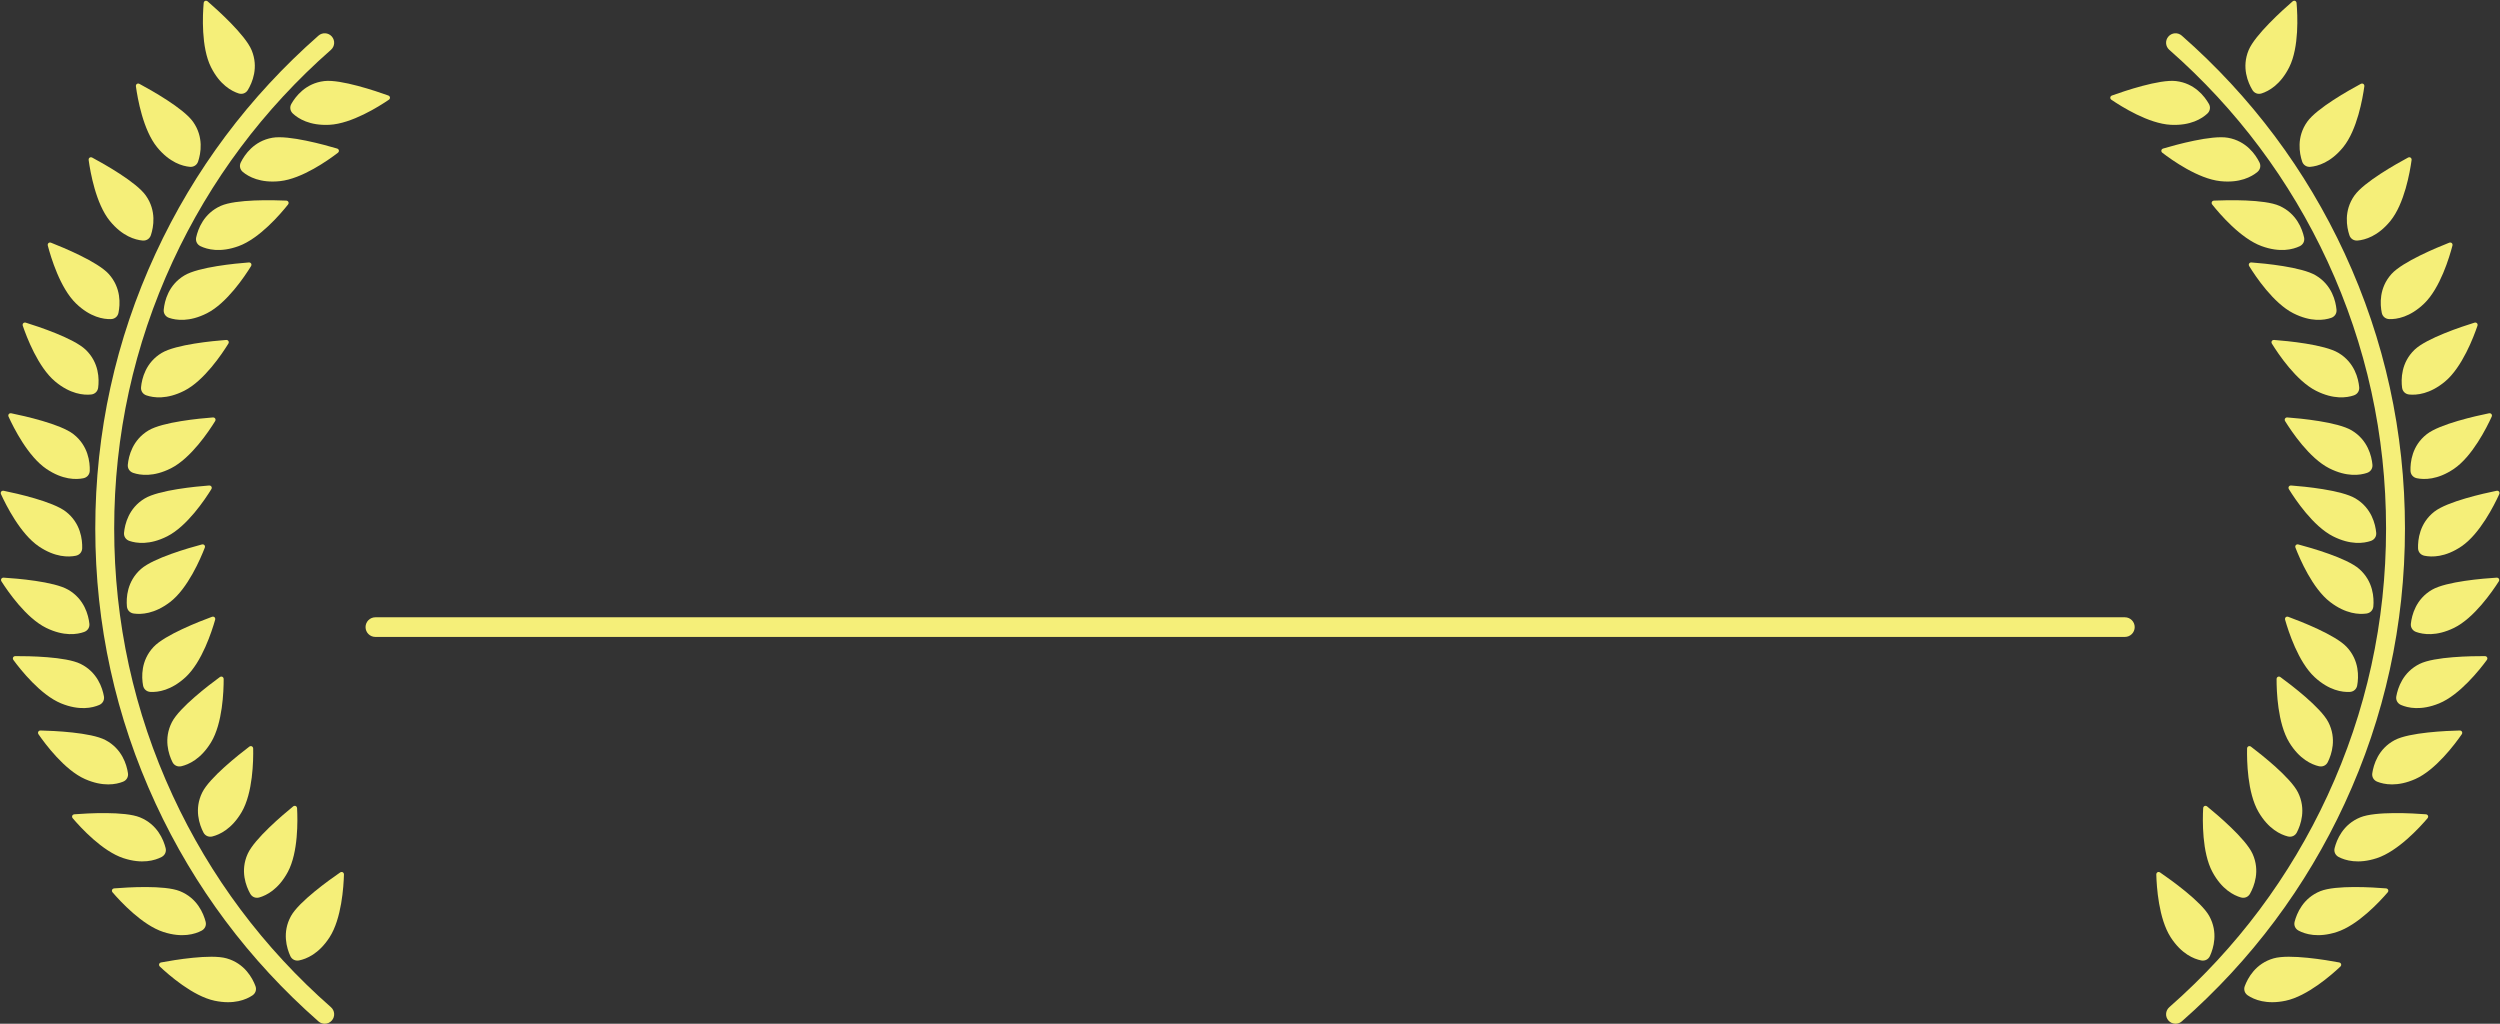 <?xml version="1.0" encoding="UTF-8" standalone="no"?><svg xmlns="http://www.w3.org/2000/svg" xmlns:xlink="http://www.w3.org/1999/xlink" fill="#000000" height="409.7" preserveAspectRatio="xMidYMid meet" version="1" viewBox="-0.3 295.0 1000.5 409.7" width="1000.5" zoomAndPan="magnify"><rect x="-0.3" y="295.0" width="1000.5" height="409.7" fill="#333333" stroke="none"/><g fill="#f5ef79" id="change1_1"><path d="M 132.148 698.082 C 105.156 674.367 83.852 645.875 68.828 613.402 C 53.281 579.797 45.398 543.836 45.398 506.512 C 45.398 469.188 53.281 433.227 68.828 399.617 C 83.852 367.148 105.156 338.656 132.148 314.941 C 133.719 313.562 133.871 311.176 132.492 309.605 C 131.113 308.035 128.727 307.883 127.156 309.258 C 99.367 333.676 77.434 363.008 61.965 396.441 C 45.953 431.051 37.832 468.086 37.832 506.512 C 37.832 544.938 45.953 581.973 61.965 616.578 C 77.434 650.016 99.367 679.348 127.156 703.766 C 127.875 704.395 128.766 704.703 129.648 704.703 C 130.699 704.703 131.746 704.27 132.492 703.418 C 133.871 701.852 133.719 699.461 132.148 698.082" fill="inherit"/><path d="M 90.398 678.535 C 84.031 676.723 69.355 679.195 64.188 680.164 C 63.336 680.324 63.066 681.238 63.695 681.832 C 67.188 685.133 76.871 693.645 85.574 695.488 C 93.32 697.133 98.242 695.016 100.703 693.379 C 101.977 692.531 102.469 691.059 101.938 689.641 C 100.742 686.438 97.625 680.59 90.398 678.535" fill="inherit"/><path d="M 80.375 667.457 C 81.727 666.746 82.371 665.332 81.992 663.867 C 81.133 660.559 78.641 654.422 71.664 651.625 C 65.52 649.164 50.664 650.102 45.426 650.527 C 44.562 650.602 44.199 651.48 44.766 652.141 C 47.898 655.781 56.645 665.25 65.109 667.988 C 72.645 670.426 77.762 668.832 80.375 667.457" fill="inherit"/><path d="M 64.352 637.977 C 65.707 637.273 66.355 635.863 65.984 634.398 C 65.145 631.082 62.68 624.934 55.719 622.105 C 49.586 619.609 34.727 620.477 29.488 620.875 C 28.621 620.941 28.258 621.82 28.816 622.48 C 31.93 626.141 40.629 635.652 49.086 638.434 C 56.605 640.906 61.73 639.34 64.352 637.977" fill="inherit"/><path d="M 48.93 607.84 C 50.348 607.277 51.137 605.938 50.91 604.441 C 50.406 601.059 48.566 594.691 41.922 591.184 C 36.07 588.094 21.199 587.469 15.945 587.344 C 15.078 587.324 14.625 588.164 15.117 588.875 C 17.852 592.824 25.559 603.16 33.691 606.77 C 40.93 609.98 46.184 608.934 48.93 607.84" fill="inherit"/><path d="M 72.277 601.645 C 75.156 600.973 80.07 598.836 84.176 592.062 C 88.793 584.457 89.223 571.574 89.211 566.77 C 89.207 565.902 88.359 565.473 87.656 565.984 C 83.414 569.086 71.559 578.09 68.52 583.969 C 65.07 590.641 67.195 596.918 68.711 599.984 C 69.379 601.34 70.789 601.988 72.277 601.645" fill="inherit"/><path d="M 39.41 577.129 C 40.812 576.523 41.562 575.164 41.293 573.676 C 40.691 570.309 38.676 563.996 31.934 560.68 C 25.996 557.754 11.113 557.555 5.859 557.578 C 4.988 557.582 4.562 558.434 5.074 559.133 C 7.918 563.004 15.914 573.113 24.148 576.492 C 31.473 579.496 36.695 578.301 39.41 577.129" fill="inherit"/><path d="M 59.93 571.91 C 62.883 572.059 68.191 571.352 74.004 565.973 C 80.531 559.93 84.484 547.656 85.797 543.035 C 86.031 542.203 85.332 541.555 84.52 541.855 C 79.586 543.672 65.715 549.066 61.176 553.887 C 56.023 559.352 56.34 565.973 56.953 569.336 C 57.227 570.824 58.402 571.836 59.93 571.91" fill="inherit"/><path d="M 18.172 546.27 C 25.281 549.754 30.57 548.906 33.355 547.918 C 34.797 547.406 35.637 546.102 35.469 544.598 C 35.09 541.195 33.496 534.766 26.992 531.008 C 21.262 527.695 6.426 526.504 1.18 526.18 C 0.312 526.125 -0.172 526.945 0.293 527.68 C 2.875 531.73 10.18 542.352 18.172 546.27" fill="inherit"/><path d="M 53.215 540.535 C 56.137 540.953 61.492 540.746 67.777 535.93 C 74.84 530.516 79.918 518.668 81.652 514.188 C 81.965 513.379 81.328 512.672 80.488 512.895 C 75.41 514.242 61.098 518.324 56.129 522.699 C 50.488 527.664 50.191 534.285 50.492 537.691 C 50.621 539.199 51.699 540.316 53.215 540.535" fill="inherit"/><path d="M 15.234 513.664 C 21.793 518.105 27.148 517.996 30.043 517.406 C 31.543 517.102 32.551 515.922 32.594 514.41 C 32.691 510.988 32.008 504.398 26.086 499.773 C 20.867 495.699 6.34 492.465 1.191 491.418 C 0.34 491.242 -0.254 491.988 0.105 492.777 C 2.102 497.148 7.863 508.68 15.234 513.664" fill="inherit"/><path d="M 51.496 511.48 C 54.293 512.43 59.598 513.203 66.656 509.617 C 74.59 505.59 81.75 494.867 84.273 490.781 C 84.727 490.047 84.23 489.23 83.367 489.297 C 78.125 489.695 63.309 491.09 57.625 494.484 C 51.172 498.332 49.668 504.785 49.34 508.191 C 49.191 509.695 50.047 510.992 51.496 511.48" fill="inherit"/><path d="M 18.262 482.652 C 24.82 487.09 30.176 486.98 33.07 486.391 C 34.566 486.086 35.578 484.906 35.621 483.395 C 35.719 479.977 35.031 473.387 29.109 468.762 C 23.895 464.684 9.367 461.449 4.219 460.402 C 3.367 460.23 2.773 460.977 3.133 461.762 C 5.125 466.133 10.891 477.664 18.262 482.652" fill="inherit"/><path d="M 50.852 480.957 C 50.707 482.465 51.562 483.762 53.008 484.25 C 55.809 485.199 61.109 485.973 68.168 482.387 C 76.105 478.355 83.262 467.637 85.785 463.551 C 86.238 462.812 85.746 461.996 84.879 462.062 C 79.641 462.461 64.82 463.859 59.137 467.25 C 52.684 471.102 51.184 477.555 50.852 480.957" fill="inherit"/><path d="M 21.785 447.68 C 27.867 452.75 33.207 453.18 36.148 452.883 C 37.668 452.73 38.789 451.656 38.984 450.156 C 39.422 446.766 39.402 440.137 33.973 434.945 C 29.191 430.367 15.059 425.695 10.039 424.137 C 9.211 423.879 8.547 424.562 8.824 425.379 C 10.371 429.93 14.953 441.977 21.785 447.68" fill="inherit"/><path d="M 56.148 449.941 C 56 451.449 56.855 452.746 58.305 453.234 C 61.102 454.184 66.406 454.957 73.465 451.371 C 81.398 447.344 88.559 436.621 91.082 432.535 C 91.535 431.797 91.039 430.984 90.176 431.051 C 84.934 431.445 70.117 432.844 64.43 436.234 C 57.98 440.086 56.477 446.539 56.148 449.941" fill="inherit"/><path d="M 30.141 416.473 C 35.84 421.973 41.133 422.789 44.086 422.707 C 45.613 422.664 46.812 421.676 47.113 420.195 C 47.801 416.844 48.258 410.234 43.223 404.656 C 38.785 399.746 25.031 394.059 20.137 392.137 C 19.332 391.82 18.617 392.453 18.836 393.293 C 20.047 397.941 23.738 410.289 30.141 416.473" fill="inherit"/><path d="M 65.223 418.93 C 65.078 420.434 65.934 421.73 67.383 422.219 C 70.18 423.168 75.48 423.941 82.543 420.355 C 90.477 416.328 97.637 405.605 100.156 401.52 C 100.613 400.781 100.117 399.969 99.254 400.035 C 94.012 400.434 79.195 401.828 73.508 405.223 C 67.059 409.07 65.555 415.523 65.223 418.93" fill="inherit"/><path d="M 43.664 383.426 C 48.668 389.562 53.828 391 56.773 391.266 C 58.293 391.402 59.602 390.562 60.078 389.129 C 61.152 385.883 62.391 379.371 58.051 373.242 C 54.227 367.84 41.242 360.562 36.613 358.074 C 35.848 357.664 35.066 358.211 35.184 359.066 C 35.836 363.828 38.039 376.527 43.664 383.426" fill="inherit"/><path d="M 95.234 393.484 C 103.59 390.426 111.969 380.629 114.957 376.867 C 115.496 376.188 115.102 375.32 114.234 375.285 C 108.984 375.059 94.105 374.691 88.059 377.387 C 81.195 380.445 78.941 386.676 78.207 390.016 C 77.887 391.492 78.582 392.883 79.961 393.539 C 82.629 394.812 87.801 396.211 95.234 393.484" fill="inherit"/><path d="M 62.574 353.922 C 67.578 360.059 72.738 361.496 75.684 361.766 C 77.203 361.902 78.512 361.062 78.988 359.629 C 80.066 356.379 81.301 349.871 76.961 343.738 C 73.137 338.336 60.152 331.059 55.523 328.574 C 54.758 328.164 53.977 328.707 54.094 329.566 C 54.746 334.324 56.949 347.023 62.574 353.922" fill="inherit"/><path d="M 134.59 354.441 C 129.551 352.949 115.203 348.984 108.684 350.133 C 101.285 351.438 97.586 356.934 96.066 359.996 C 95.395 361.352 95.734 362.867 96.91 363.844 C 99.191 365.723 103.871 368.332 111.742 367.492 C 120.594 366.551 131.094 359.074 134.906 356.152 C 135.594 355.625 135.422 354.688 134.59 354.441" fill="inherit"/><path d="M 95.188 332.383 C 96.645 332.852 98.102 332.32 98.883 331.023 C 100.648 328.094 103.285 322.016 100.398 315.078 C 97.859 308.969 86.793 299.016 82.82 295.57 C 82.164 295.004 81.281 295.359 81.211 296.223 C 80.797 301.012 80.156 313.883 84.125 321.848 C 87.656 328.938 92.375 331.477 95.188 332.383" fill="inherit"/><path d="M 129.453 327.445 C 121.992 328.328 117.988 333.605 116.297 336.578 C 115.551 337.895 115.801 339.43 116.926 340.465 C 119.094 342.473 123.617 345.344 131.527 344.949 C 140.414 344.508 151.324 337.637 155.293 334.934 C 156.012 334.449 155.891 333.504 155.074 333.211 C 150.125 331.434 136.027 326.664 129.453 327.445" fill="inherit"/><path d="M 84.703 629.742 C 87.57 629.023 92.445 626.801 96.434 619.957 C 100.914 612.27 101.117 599.383 101.02 594.578 C 101.004 593.715 100.145 593.297 99.453 593.82 C 95.266 596.996 83.574 606.207 80.637 612.141 C 77.305 618.871 79.539 625.105 81.105 628.148 C 81.801 629.492 83.223 630.117 84.703 629.742" fill="inherit"/><path d="M 103.5 654.152 C 106.34 653.336 111.133 650.941 114.883 643.969 C 119.098 636.129 118.852 623.242 118.59 618.445 C 118.543 617.582 117.672 617.195 117 617.742 C 112.926 621.062 101.555 630.668 98.828 636.699 C 95.727 643.543 98.176 649.699 99.852 652.684 C 100.59 654.004 102.031 654.578 103.5 654.152" fill="inherit"/><path d="M 135.816 644.168 C 131.484 647.145 119.375 655.797 116.164 661.582 C 112.52 668.152 114.461 674.488 115.883 677.598 C 116.512 678.973 117.906 679.664 119.402 679.359 C 122.301 678.773 127.273 676.781 131.574 670.133 C 136.414 662.664 137.219 649.801 137.348 644.996 C 137.371 644.133 136.531 643.676 135.816 644.168" fill="inherit"/><path d="M 962.168 506.512 C 962.168 468.086 954.051 431.051 938.035 396.441 C 922.566 363.008 900.633 333.676 872.844 309.258 C 871.273 307.883 868.887 308.035 867.508 309.605 C 866.129 311.176 866.281 313.562 867.852 314.941 C 894.844 338.656 916.148 367.148 931.172 399.617 C 946.719 433.227 954.602 469.188 954.602 506.512 C 954.602 543.836 946.719 579.797 931.172 613.402 C 916.148 645.875 894.844 674.367 867.852 698.082 C 866.281 699.461 866.129 701.852 867.508 703.418 C 868.254 704.27 869.301 704.703 870.352 704.703 C 871.234 704.703 872.125 704.395 872.844 703.766 C 900.633 679.348 922.566 650.016 938.035 616.578 C 954.051 581.973 962.168 544.938 962.168 506.512" fill="inherit"/><path d="M 935.812 680.164 C 930.645 679.195 915.969 676.723 909.602 678.535 C 902.375 680.59 899.258 686.438 898.062 689.641 C 897.531 691.059 898.023 692.531 899.297 693.379 C 901.758 695.016 906.68 697.133 914.426 695.488 C 923.129 693.645 932.809 685.133 936.305 681.832 C 936.934 681.238 936.664 680.324 935.812 680.164" fill="inherit"/><path d="M 954.57 650.527 C 949.336 650.102 934.48 649.164 928.336 651.625 C 921.359 654.422 918.867 660.559 918.008 663.867 C 917.629 665.332 918.27 666.746 919.625 667.457 C 922.238 668.832 927.355 670.426 934.891 667.988 C 943.355 665.25 952.102 655.781 955.234 652.141 C 955.801 651.48 955.438 650.602 954.57 650.527" fill="inherit"/><path d="M 970.512 620.875 C 965.27 620.477 950.414 619.609 944.281 622.105 C 937.32 624.934 934.855 631.082 934.016 634.398 C 933.645 635.863 934.293 637.273 935.648 637.977 C 938.27 639.34 943.395 640.906 950.914 638.434 C 959.371 635.652 968.066 626.141 971.184 622.48 C 971.742 621.82 971.379 620.941 970.512 620.875" fill="inherit"/><path d="M 984.055 587.344 C 978.801 587.469 963.93 588.094 958.074 591.184 C 951.434 594.691 949.598 601.059 949.09 604.441 C 948.863 605.938 949.652 607.277 951.07 607.84 C 953.816 608.934 959.07 609.98 966.309 606.77 C 974.441 603.16 982.148 592.824 984.883 588.875 C 985.375 588.164 984.922 587.324 984.055 587.344" fill="inherit"/><path d="M 931.289 599.984 C 932.805 596.918 934.93 590.641 931.48 583.969 C 928.438 578.09 916.586 569.086 912.344 565.984 C 911.645 565.473 910.793 565.902 910.789 566.77 C 910.777 571.574 911.207 584.457 915.824 592.062 C 919.934 598.836 924.844 600.973 927.723 601.645 C 929.211 601.988 930.621 601.34 931.289 599.984" fill="inherit"/><path d="M 994.141 557.578 C 988.887 557.555 974.004 557.754 968.066 560.68 C 961.324 563.996 959.309 570.309 958.703 573.676 C 958.438 575.164 959.188 576.523 960.59 577.129 C 963.305 578.301 968.527 579.496 975.852 576.492 C 984.086 573.113 992.082 563.004 994.926 559.133 C 995.438 558.434 995.012 557.582 994.141 557.578" fill="inherit"/><path d="M 940.07 571.91 C 941.598 571.836 942.773 570.824 943.047 569.336 C 943.66 565.973 943.977 559.352 938.824 553.887 C 934.285 549.066 920.414 543.672 915.48 541.855 C 914.668 541.555 913.969 542.203 914.203 543.035 C 915.516 547.656 919.469 559.93 925.996 565.973 C 931.809 571.352 937.117 572.059 940.07 571.91" fill="inherit"/><path d="M 998.82 526.18 C 993.574 526.504 978.738 527.695 973.008 531.008 C 966.504 534.766 964.91 541.195 964.531 544.598 C 964.363 546.102 965.203 547.406 966.645 547.918 C 969.43 548.906 974.719 549.754 981.828 546.27 C 989.82 542.352 997.125 531.73 999.707 527.68 C 1000.172 526.945 999.688 526.125 998.82 526.18" fill="inherit"/><path d="M 946.785 540.535 C 948.301 540.316 949.379 539.199 949.512 537.691 C 949.809 534.285 949.512 527.664 943.871 522.699 C 938.902 518.324 924.59 514.242 919.512 512.895 C 918.672 512.672 918.035 513.379 918.352 514.188 C 920.082 518.668 925.156 530.516 932.223 535.93 C 938.508 540.746 943.859 540.953 946.785 540.535" fill="inherit"/><path d="M 998.809 491.418 C 993.66 492.465 979.133 495.699 973.914 499.773 C 967.992 504.398 967.309 510.988 967.402 514.41 C 967.445 515.922 968.457 517.102 969.953 517.406 C 972.852 517.996 978.207 518.105 984.766 513.664 C 992.137 508.68 997.898 497.148 999.895 492.777 C 1000.25 491.988 999.66 491.242 998.809 491.418" fill="inherit"/><path d="M 950.66 508.191 C 950.332 504.785 948.828 498.332 942.375 494.484 C 936.691 491.09 921.875 489.695 916.633 489.297 C 915.77 489.23 915.273 490.047 915.727 490.781 C 918.25 494.867 925.406 505.59 933.344 509.617 C 940.402 513.203 945.703 512.43 948.504 511.48 C 949.949 510.992 950.809 509.695 950.66 508.191" fill="inherit"/><path d="M 964.379 483.395 C 964.422 484.906 965.434 486.086 966.93 486.391 C 969.824 486.98 975.184 487.09 981.738 482.652 C 989.109 477.664 994.875 466.133 996.867 461.762 C 997.227 460.977 996.633 460.23 995.781 460.402 C 990.633 461.449 976.105 464.684 970.891 468.762 C 964.969 473.387 964.281 479.977 964.379 483.395" fill="inherit"/><path d="M 940.863 467.25 C 935.18 463.859 920.359 462.461 915.121 462.062 C 914.254 461.996 913.762 462.812 914.215 463.551 C 916.738 467.637 923.895 478.355 931.828 482.387 C 938.891 485.973 944.191 485.199 946.992 484.25 C 948.438 483.762 949.293 482.465 949.148 480.957 C 948.816 477.555 947.312 471.102 940.863 467.25" fill="inherit"/><path d="M 961.016 450.156 C 961.211 451.656 962.332 452.73 963.852 452.883 C 966.793 453.18 972.133 452.75 978.215 447.68 C 985.047 441.977 989.629 429.93 991.176 425.379 C 991.453 424.562 990.789 423.879 989.961 424.137 C 984.941 425.695 970.809 430.367 966.027 434.945 C 960.602 440.137 960.574 446.766 961.016 450.156" fill="inherit"/><path d="M 935.566 436.234 C 929.883 432.844 915.066 431.445 909.824 431.051 C 908.961 430.984 908.465 431.797 908.922 432.535 C 911.441 436.621 918.602 447.344 926.535 451.371 C 933.598 454.957 938.898 454.184 941.695 453.234 C 943.145 452.746 944 451.449 943.852 449.941 C 943.523 446.539 942.02 440.086 935.566 436.234" fill="inherit"/><path d="M 956.777 404.656 C 951.742 410.234 952.199 416.844 952.887 420.195 C 953.188 421.676 954.387 422.664 955.914 422.707 C 958.867 422.789 964.16 421.973 969.859 416.473 C 976.262 410.289 979.953 397.941 981.164 393.293 C 981.383 392.453 980.672 391.82 979.859 392.137 C 974.969 394.059 961.215 399.746 956.777 404.656" fill="inherit"/><path d="M 926.488 405.223 C 920.809 401.828 905.988 400.434 900.746 400.035 C 899.883 399.969 899.387 400.781 899.844 401.52 C 902.363 405.605 909.523 416.328 917.457 420.355 C 924.52 423.941 929.82 423.168 932.617 422.219 C 934.066 421.73 934.922 420.434 934.773 418.93 C 934.445 415.523 932.941 409.07 926.488 405.223" fill="inherit"/><path d="M 941.949 373.242 C 937.609 379.371 938.848 385.883 939.926 389.129 C 940.398 390.562 941.707 391.402 943.227 391.266 C 946.172 391 951.332 389.562 956.336 383.426 C 961.961 376.527 964.164 363.828 964.816 359.066 C 964.934 358.211 964.152 357.664 963.387 358.074 C 958.758 360.562 945.773 367.84 941.949 373.242" fill="inherit"/><path d="M 911.941 377.387 C 905.895 374.691 891.016 375.059 885.766 375.285 C 884.898 375.32 884.504 376.188 885.043 376.867 C 888.031 380.629 896.41 390.426 904.766 393.484 C 912.199 396.211 917.371 394.812 920.039 393.539 C 921.418 392.883 922.113 391.492 921.793 390.016 C 921.059 386.676 918.805 380.445 911.941 377.387" fill="inherit"/><path d="M 924.316 361.766 C 927.262 361.496 932.422 360.059 937.426 353.922 C 943.051 347.023 945.254 334.324 945.906 329.566 C 946.023 328.707 945.242 328.164 944.477 328.574 C 939.848 331.059 926.863 338.336 923.039 343.738 C 918.699 349.871 919.934 356.379 921.012 359.629 C 921.488 361.062 922.797 361.902 924.316 361.766" fill="inherit"/><path d="M 891.316 350.133 C 884.797 348.984 870.449 352.949 865.41 354.441 C 864.578 354.688 864.406 355.625 865.094 356.152 C 868.902 359.074 879.406 366.551 888.258 367.492 C 896.129 368.332 900.809 365.723 903.09 363.844 C 904.266 362.867 904.605 361.352 903.934 359.996 C 902.414 356.934 898.715 351.438 891.316 350.133" fill="inherit"/><path d="M 904.809 332.383 C 907.621 331.477 912.344 328.938 915.875 321.848 C 919.844 313.883 919.199 301.012 918.789 296.223 C 918.719 295.359 917.836 295.004 917.18 295.57 C 913.207 299.016 902.141 308.969 899.602 315.078 C 896.715 322.016 899.352 328.094 901.117 331.023 C 901.895 332.32 903.355 332.852 904.809 332.383" fill="inherit"/><path d="M 844.707 334.934 C 848.68 337.637 859.586 344.508 868.473 344.949 C 876.383 345.344 880.906 342.473 883.074 340.465 C 884.195 339.43 884.449 337.895 883.703 336.578 C 882.012 333.605 878.008 328.328 870.547 327.445 C 863.973 326.664 849.875 331.434 844.93 333.211 C 844.109 333.504 843.988 334.449 844.707 334.934" fill="inherit"/><path d="M 915.297 629.742 C 916.777 630.117 918.199 629.492 918.895 628.148 C 920.461 625.105 922.695 618.871 919.363 612.141 C 916.426 606.207 904.734 596.996 900.547 593.82 C 899.855 593.297 898.996 593.715 898.98 594.578 C 898.883 599.383 899.086 612.27 903.566 619.957 C 907.555 626.801 912.43 629.023 915.297 629.742" fill="inherit"/><path d="M 883 617.742 C 882.328 617.195 881.457 617.582 881.41 618.445 C 881.148 623.242 880.902 636.129 885.117 643.969 C 888.867 650.941 893.66 653.336 896.5 654.152 C 897.969 654.578 899.41 654.004 900.148 652.684 C 901.82 649.699 904.273 643.543 901.176 636.699 C 898.445 630.668 887.074 621.062 883 617.742" fill="inherit"/><path d="M 880.598 679.359 C 882.094 679.664 883.484 678.973 884.117 677.598 C 885.539 674.488 887.48 668.152 883.836 661.582 C 880.625 655.797 868.516 647.145 864.184 644.168 C 863.469 643.676 862.633 644.133 862.652 644.996 C 862.781 649.801 863.586 662.664 868.426 670.133 C 872.727 676.781 877.699 678.773 880.598 679.359" fill="inherit"/><path d="M 850.078 542.039 L 149.922 542.039 C 147.75 542.039 145.992 543.801 145.992 545.969 C 145.992 548.141 147.75 549.898 149.922 549.898 L 850.078 549.898 C 852.25 549.898 854.008 548.141 854.008 545.969 C 854.008 543.801 852.25 542.039 850.078 542.039" fill="inherit"/></g></svg>